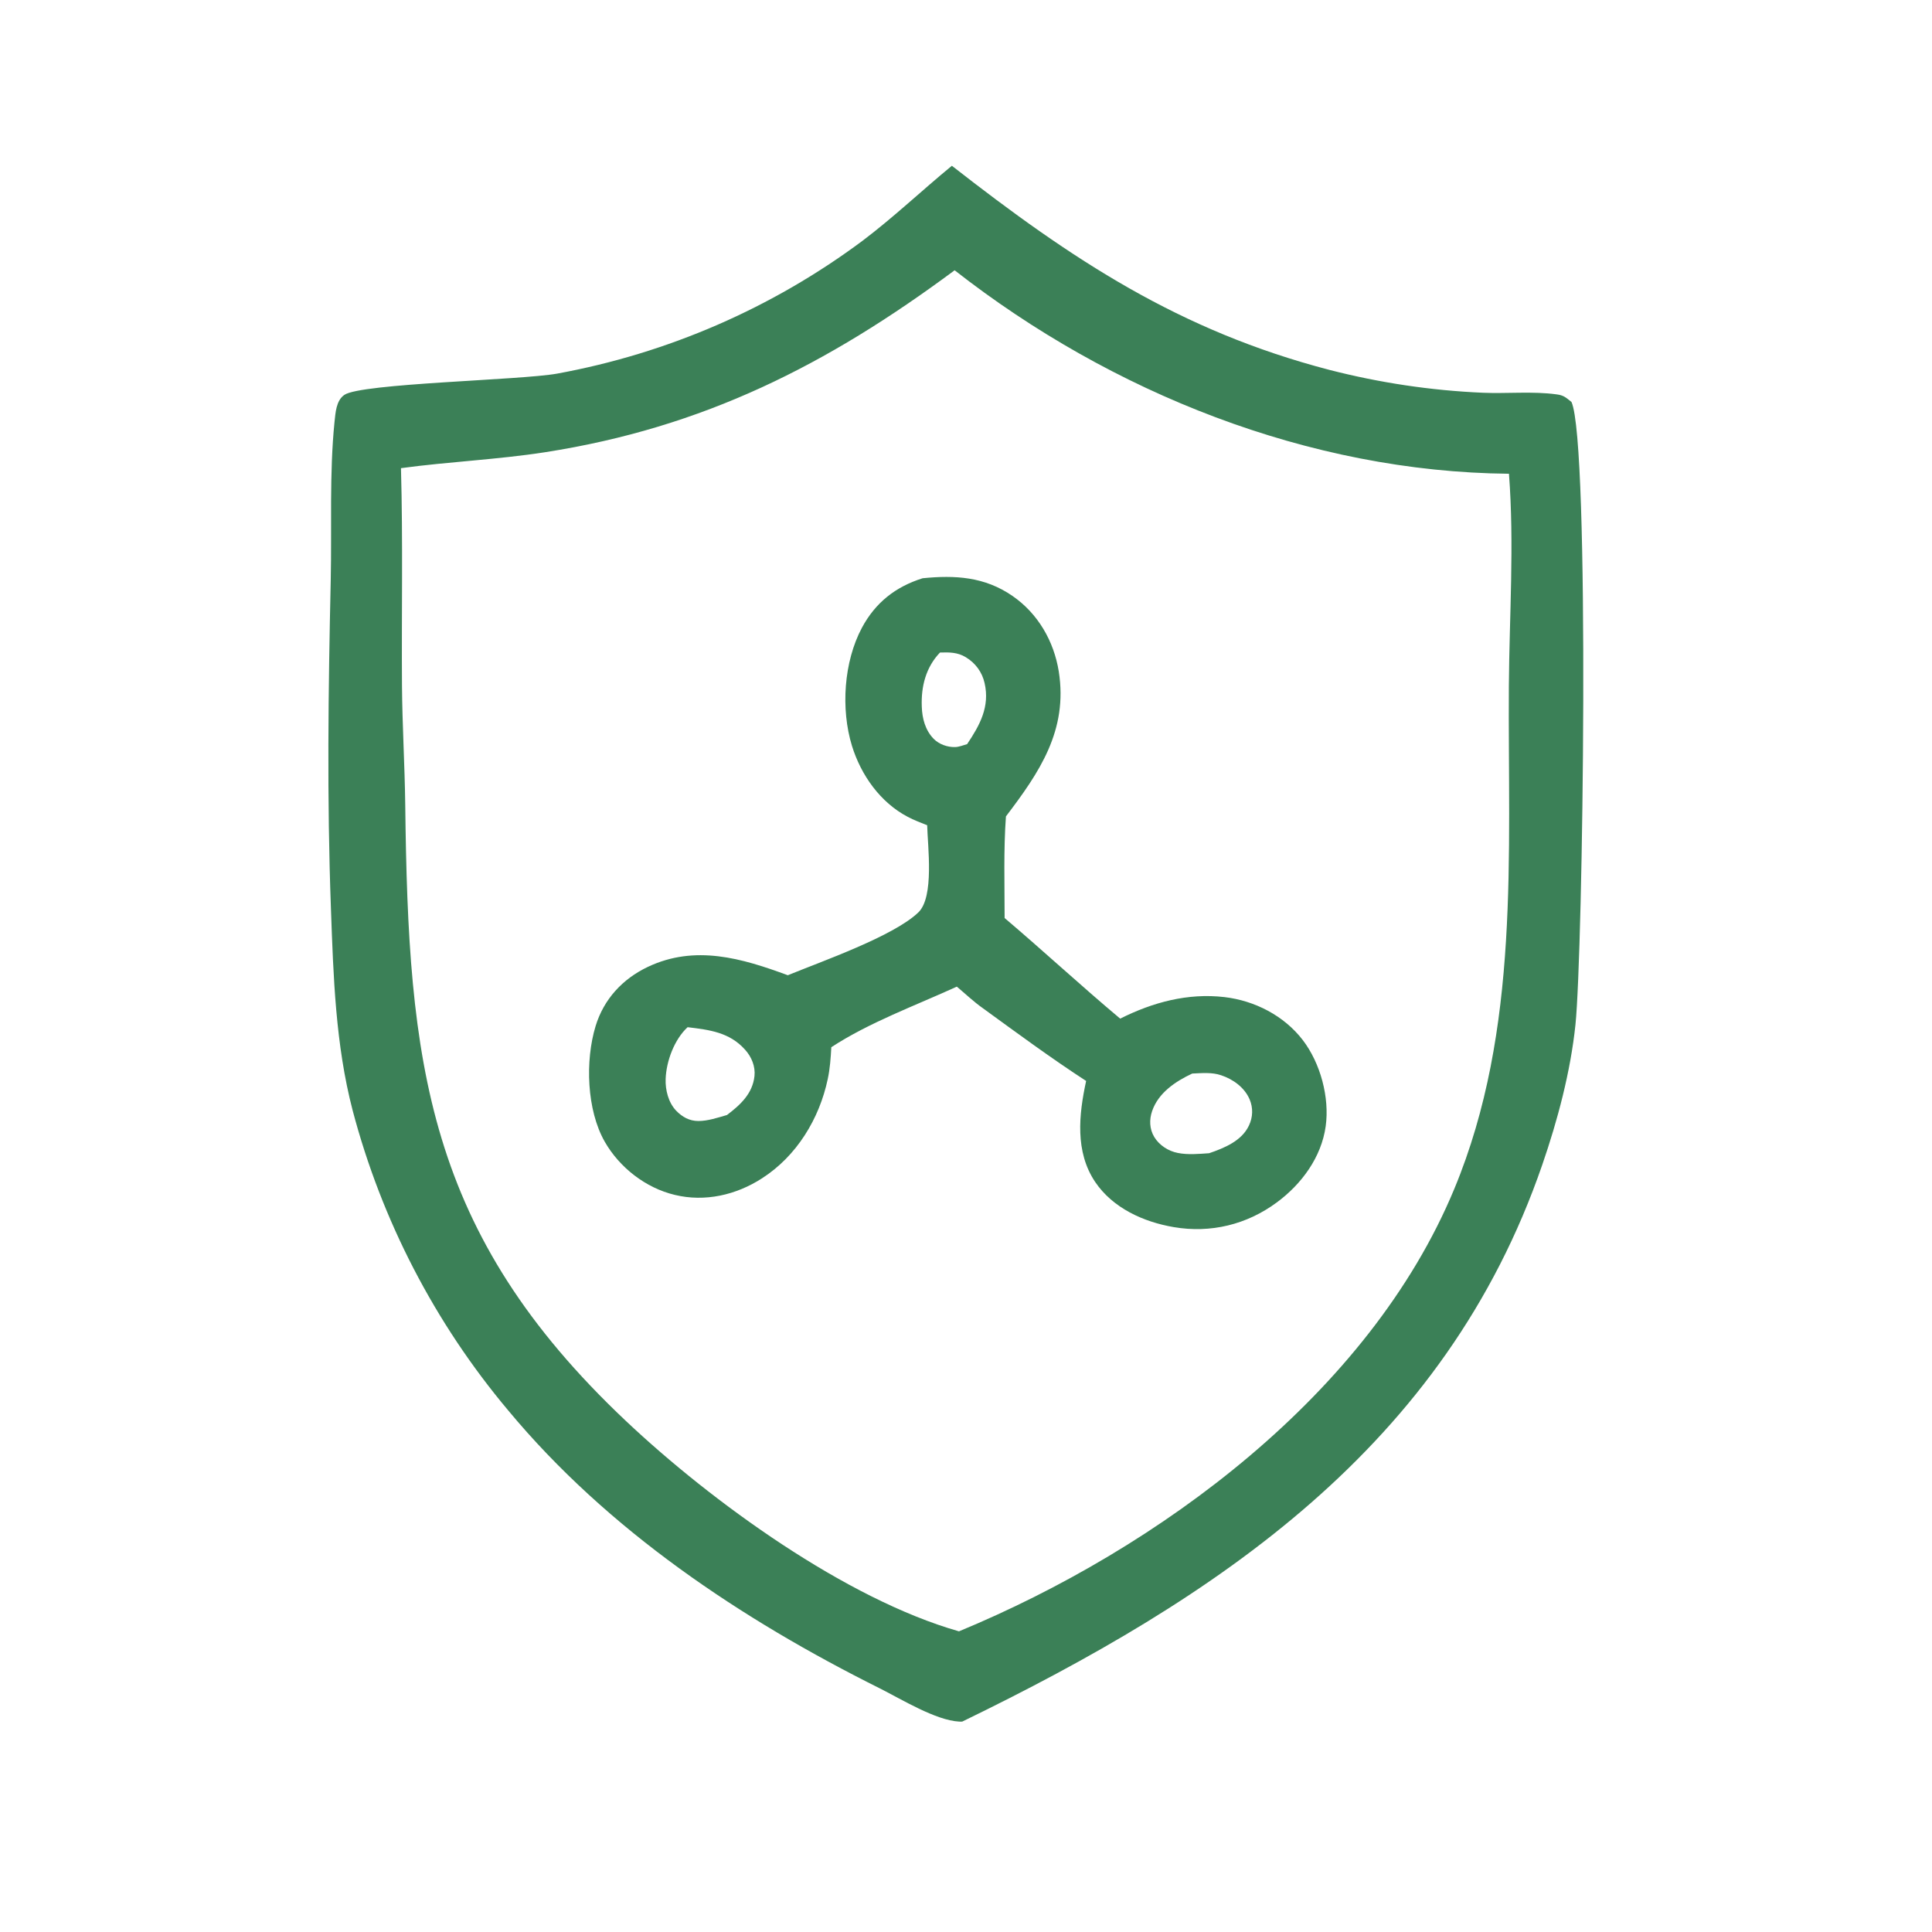 <svg version="1.0" preserveAspectRatio="xMidYMid meet" height="99" viewBox="0 0 74.25 74.25" zoomAndPan="magnify" width="99" xmlns:xlink="http://www.w3.org/1999/xlink" xmlns="http://www.w3.org/2000/svg"><path fill-rule="nonzero" fill-opacity="1" d="M 36.582 6.371 C 41.199 9.977 45.32 12.711 51.09 14.215 C 53.02 14.711 54.996 15.008 56.988 15.094 C 57.91 15.133 58.91 15.031 59.82 15.156 C 60.098 15.191 60.18 15.277 60.395 15.449 C 61.109 17.027 60.836 36.613 60.547 39.383 C 60.359 41.184 59.863 43.051 59.273 44.762 C 55.539 55.609 46.758 61.414 36.98 66.164 C 36.941 66.164 36.902 66.168 36.863 66.164 C 35.961 66.117 34.637 65.301 33.82 64.891 C 28.5 62.238 23.352 58.809 19.523 54.195 C 16.707 50.84 14.668 46.902 13.551 42.668 C 12.895 40.148 12.812 37.527 12.719 34.938 C 12.562 30.688 12.617 26.512 12.711 22.266 C 12.754 20.273 12.656 18.203 12.855 16.223 C 12.895 15.867 12.914 15.398 13.234 15.176 C 13.879 14.73 20.004 14.613 21.41 14.359 C 25.66 13.582 29.672 11.84 33.137 9.262 C 34.34 8.355 35.422 7.324 36.582 6.371 Z M 15.41 17.992 C 15.488 20.781 15.43 23.57 15.449 26.359 C 15.461 27.883 15.555 29.406 15.574 30.934 C 15.691 40.836 16.363 47.359 24.062 54.617 C 27.352 57.719 32.508 61.457 36.855 62.695 C 44.535 59.516 52.625 53.562 55.891 45.691 C 58.434 39.566 57.945 32.855 57.988 26.367 C 58.008 23.656 58.199 20.914 57.992 18.207 C 50.316 18.137 42.703 15.094 36.688 10.387 C 31.793 14.023 27.039 16.43 20.953 17.379 C 19.113 17.664 17.254 17.742 15.41 17.992 Z M 15.41 17.992" fill="#3b8057"></path><path fill-rule="nonzero" fill-opacity="1" d="M 35.457 22.223 C 36.707 22.098 37.84 22.164 38.91 22.902 C 39.891 23.578 40.504 24.641 40.691 25.809 C 41.047 28.074 39.945 29.684 38.66 31.375 C 38.566 32.668 38.609 33.984 38.609 35.281 C 40.105 36.551 41.547 37.887 43.051 39.148 C 44.301 38.52 45.648 38.156 47.059 38.32 C 48.223 38.457 49.348 39.035 50.066 39.969 C 50.746 40.855 51.102 42.176 50.949 43.281 C 50.785 44.473 50.023 45.508 49.07 46.211 C 47.914 47.066 46.527 47.402 45.109 47.16 C 43.945 46.961 42.77 46.43 42.09 45.426 C 41.309 44.266 41.461 42.836 41.742 41.543 C 40.391 40.664 39.082 39.699 37.777 38.75 C 37.426 38.504 37.102 38.195 36.773 37.918 C 35.184 38.645 33.406 39.293 31.949 40.246 C 31.926 40.66 31.898 41.066 31.812 41.469 C 31.488 43 30.617 44.43 29.285 45.285 C 28.293 45.926 27.094 46.203 25.934 45.922 C 24.816 45.656 23.809 44.871 23.242 43.879 C 22.547 42.664 22.484 40.762 22.891 39.43 C 23.207 38.398 23.926 37.621 24.895 37.16 C 26.715 36.297 28.512 36.828 30.277 37.48 C 31.574 36.949 34.352 35.977 35.297 35.062 C 35.91 34.465 35.652 32.531 35.633 31.715 C 35.383 31.613 35.121 31.52 34.883 31.391 C 33.828 30.836 33.09 29.789 32.742 28.664 C 32.309 27.25 32.426 25.434 33.125 24.125 C 33.645 23.156 34.418 22.551 35.457 22.223 Z M 45.82 41.258 C 45.176 41.559 44.516 42 44.277 42.703 C 44.164 43.035 44.176 43.387 44.359 43.695 C 44.551 44.012 44.898 44.238 45.262 44.309 C 45.648 44.387 46.074 44.348 46.469 44.32 C 47.051 44.121 47.723 43.848 48 43.254 C 48.152 42.934 48.164 42.574 48.023 42.246 C 47.828 41.793 47.391 41.477 46.93 41.324 C 46.578 41.203 46.184 41.242 45.82 41.258 Z M 27.938 42.852 C 28.449 42.465 28.922 42.035 28.996 41.355 C 29.035 40.984 28.883 40.617 28.637 40.344 C 28.039 39.672 27.266 39.578 26.426 39.477 C 25.918 39.945 25.605 40.781 25.582 41.469 C 25.566 41.891 25.688 42.371 25.984 42.684 C 26.219 42.926 26.492 43.082 26.84 43.082 C 27.207 43.082 27.586 42.953 27.938 42.852 Z M 37.168 28.598 C 37.656 27.871 38.047 27.16 37.84 26.254 C 37.746 25.832 37.488 25.48 37.117 25.258 C 36.805 25.066 36.477 25.066 36.125 25.078 C 35.582 25.645 35.395 26.383 35.426 27.16 C 35.441 27.613 35.559 28.062 35.883 28.395 C 36.09 28.605 36.414 28.719 36.703 28.711 C 36.844 28.711 37.035 28.637 37.168 28.598 Z M 37.168 28.598" fill="#3b8057"></path></svg>
